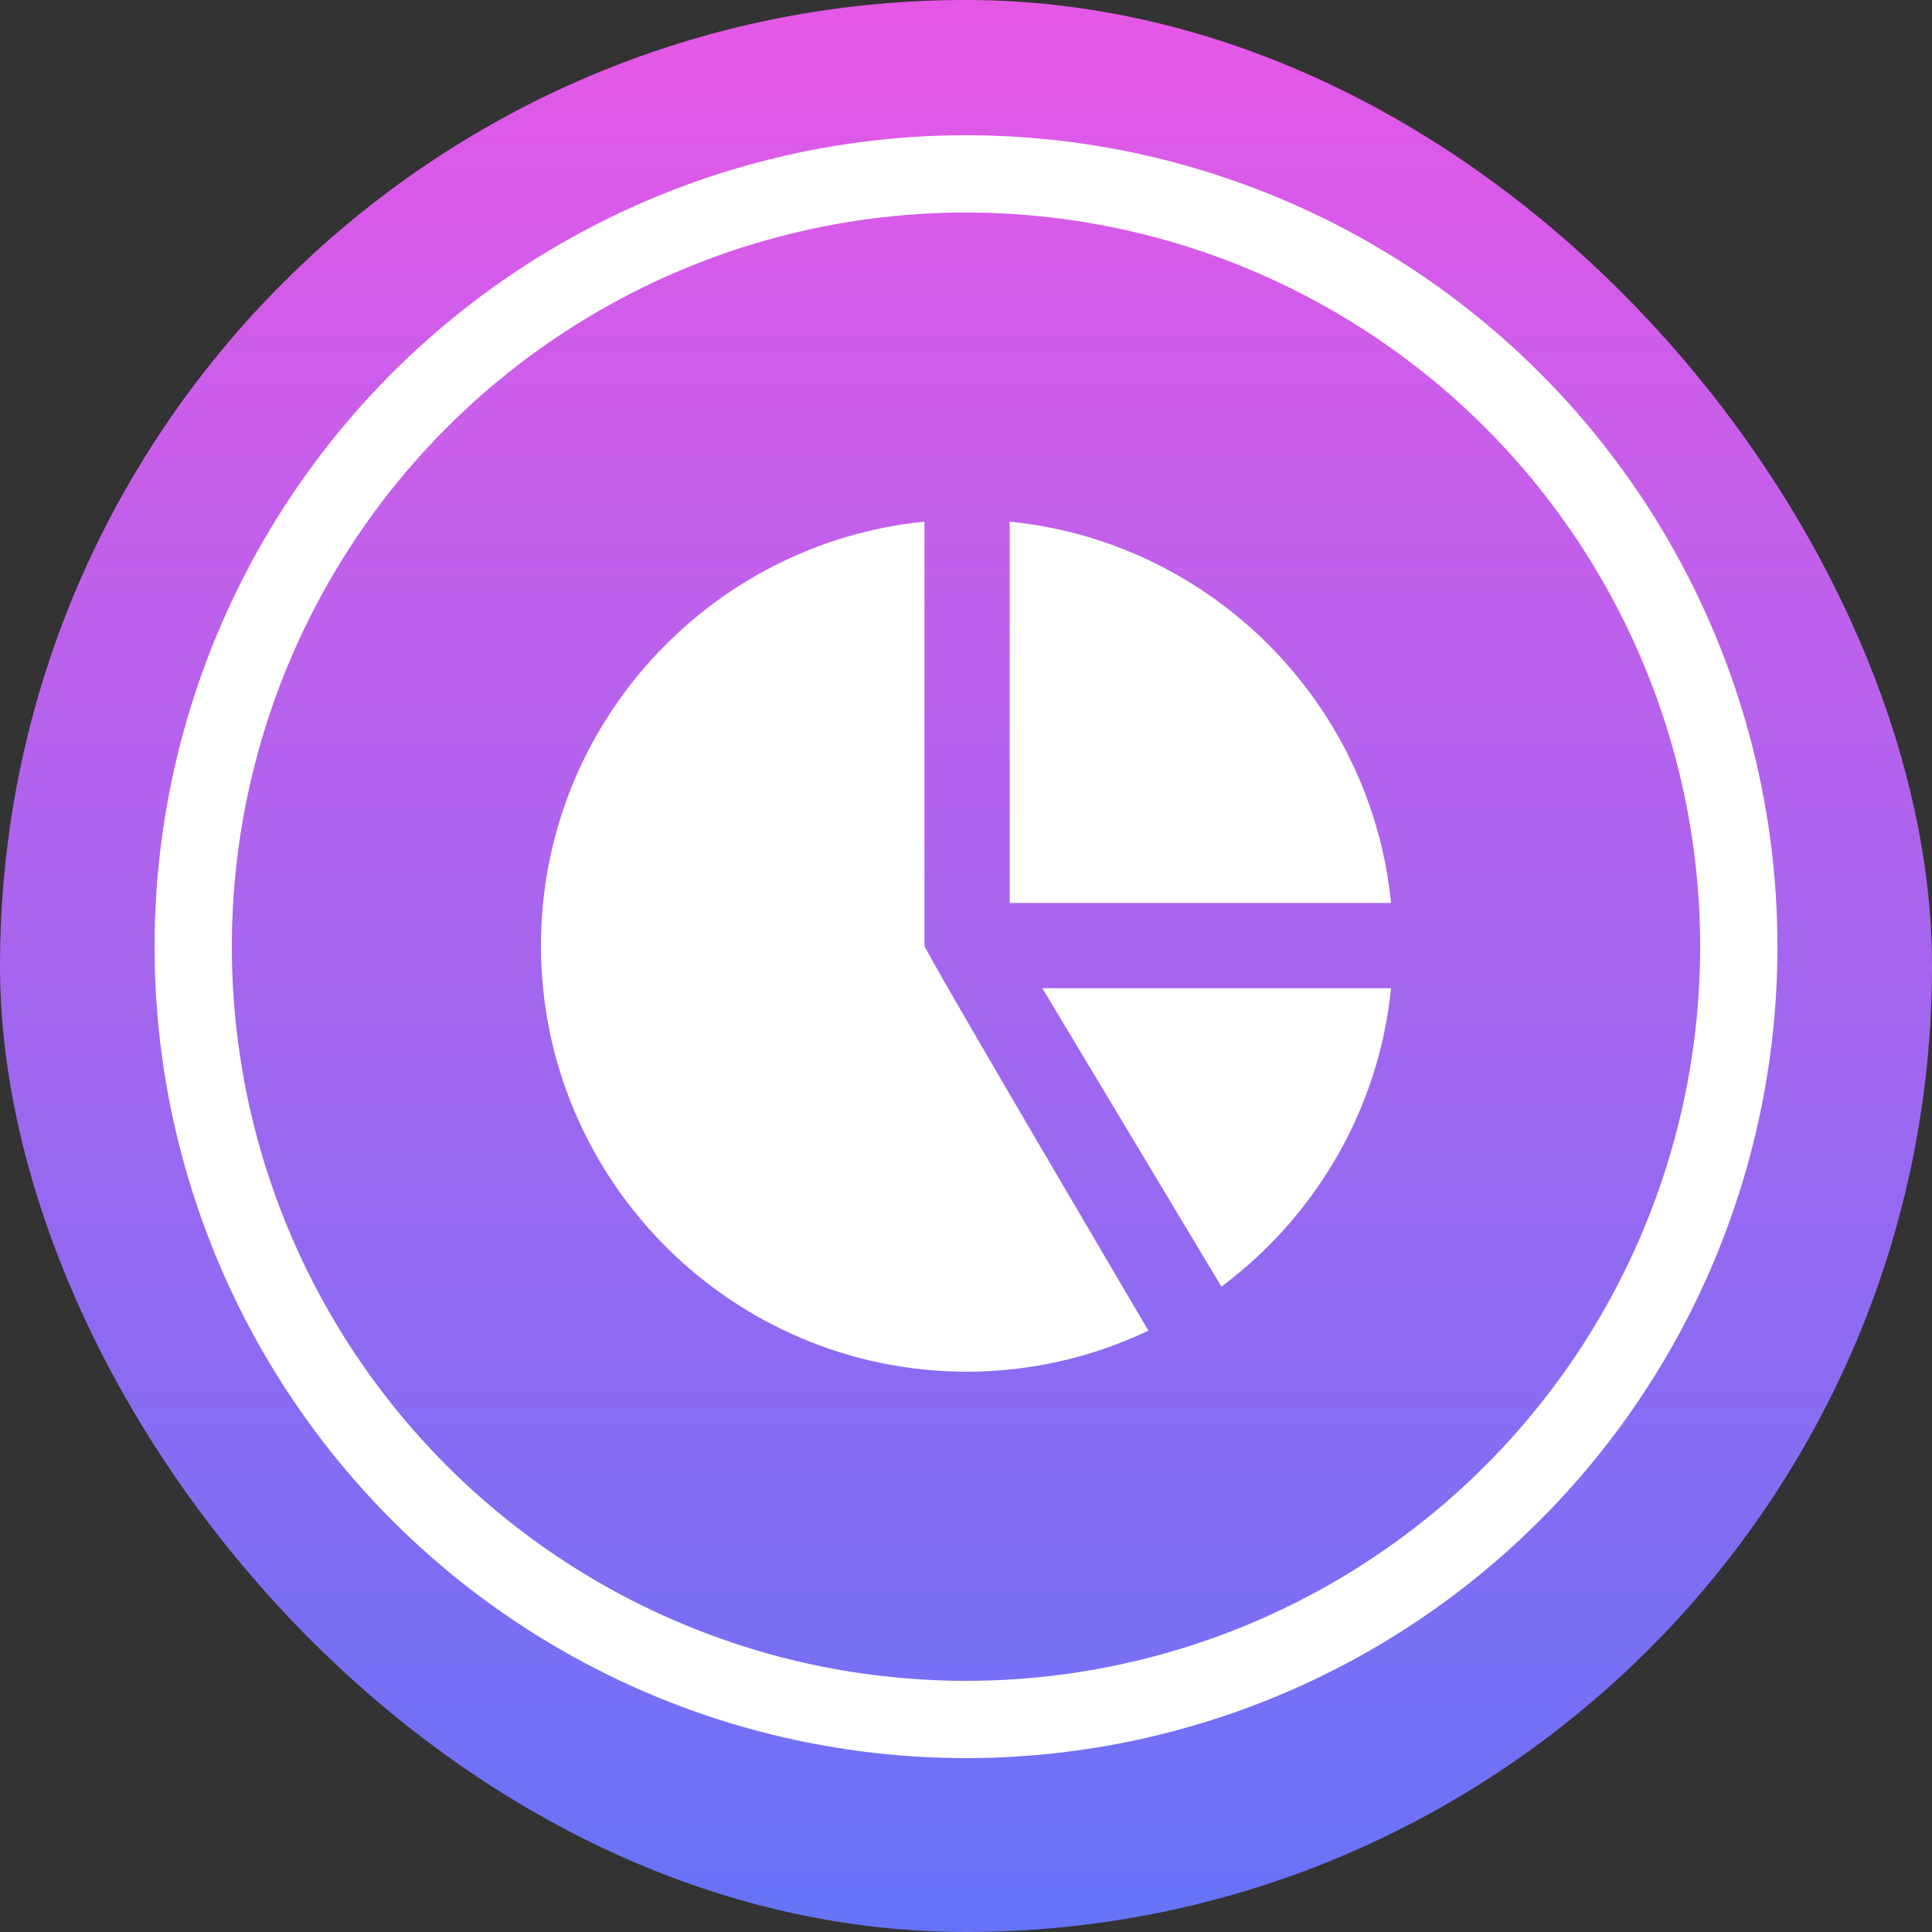 <svg width="50" height="50" viewBox="0 0 50 50" fill="none" xmlns="http://www.w3.org/2000/svg">
<rect x="0" y="0" width="50" height="50" fill="#333333" stroke="none"/>
<rect width="50" height="50" rx="25" fill="url(#paint0_linear_454_1186)"/>
<circle cx="25" cy="24.5" r="20" stroke="white" stroke-width="2"/>
<path d="M26.131 13.5V23.369H36C35.482 18.167 31.333 14.018 26.131 13.5V13.5ZM31.611 33.299C34.025 31.494 35.685 28.733 36 25.575H26.976L31.611 33.299Z" fill="white"/>
<path d="M23.925 24.472V13.5C18.36 14.056 14 18.764 14 24.472C14 30.553 18.947 35.5 25.028 35.5C26.652 35.498 28.255 35.135 29.721 34.437C29.721 34.437 23.927 24.605 23.926 24.477C23.926 24.476 23.926 24.474 23.925 24.472V24.472Z" fill="white"/>
<defs>
<linearGradient id="paint0_linear_454_1186" x1="-15.543" y1="-9.893" x2="-15.543" y2="73.755" gradientUnits="userSpaceOnUse">
<stop stop-color="#FF52E3"/>
<stop offset="1" stop-color="#2980FF"/>
</linearGradient>
</defs>
</svg>
